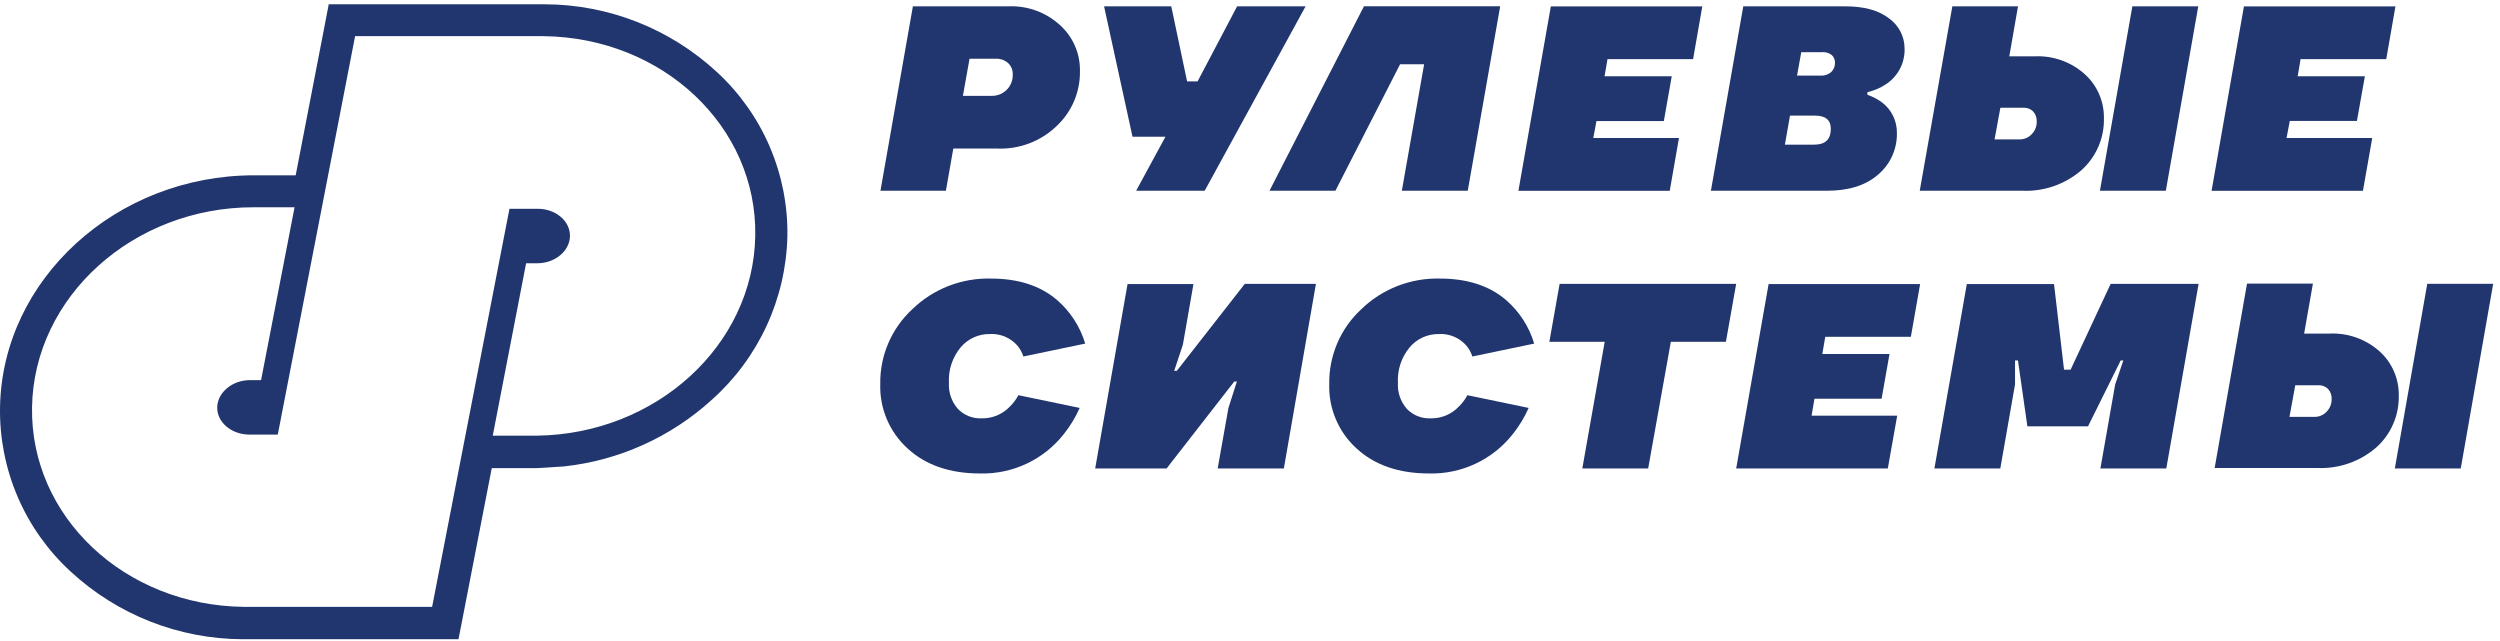 <svg width="230" height="59" viewBox="0 0 230 59" fill="none" xmlns="http://www.w3.org/2000/svg">
<path d="M32.677 3.327H50.015C60.966 3.457 69.662 11.629 69.484 21.706C69.306 31.783 60.361 39.923 49.427 40.08H45.333L48.402 24.22H49.427C51.072 24.22 52.416 23.087 52.437 21.717C52.459 20.347 51.137 19.209 49.475 19.209H46.87L39.755 55.831H22.422C11.466 55.702 2.77 47.524 2.948 37.453C3.126 27.3 12.248 19.068 23.323 19.068H27.099L26.474 22.305L24.019 34.971H22.994C21.376 34.971 20.011 36.104 19.984 37.474C19.957 38.844 21.289 39.983 22.951 39.983H25.556L32.666 3.343M30.244 0.393L29.775 2.831L27.202 16.128H23.377C10.695 16.128 0.208 25.698 0.003 37.458C-0.045 40.29 0.507 43.1 1.623 45.703C2.738 48.306 4.392 50.644 6.476 52.562C10.792 56.563 16.456 58.794 22.341 58.809H42.182L42.657 56.371L45.241 43.068H49.384L51.881 42.912C56.942 42.363 61.698 40.223 65.465 36.8C67.598 34.903 69.318 32.587 70.518 29.997C71.718 27.407 72.372 24.598 72.44 21.744C72.486 18.912 71.933 16.103 70.817 13.5C69.702 10.897 68.049 8.559 65.966 6.639C61.651 2.637 55.987 0.407 50.101 0.393H50.069H32.731H30.244Z" fill="#21366E"/>
<path d="M93.694 36.358C93.485 36.747 93.218 37.102 92.901 37.41C92.57 37.757 92.171 38.032 91.73 38.218C91.288 38.403 90.812 38.495 90.333 38.489C89.925 38.508 89.517 38.441 89.137 38.292C88.756 38.142 88.412 37.913 88.127 37.62C87.547 36.959 87.251 36.097 87.301 35.22C87.239 34.035 87.624 32.87 88.38 31.956C88.706 31.568 89.115 31.256 89.575 31.045C90.036 30.833 90.538 30.726 91.045 30.732C91.527 30.701 92.01 30.783 92.456 30.97C92.901 31.157 93.297 31.445 93.613 31.81C93.853 32.103 94.036 32.438 94.152 32.798L99.838 31.611C99.375 30.055 98.477 28.664 97.249 27.603C95.717 26.287 93.689 25.628 91.164 25.628C89.829 25.594 88.5 25.827 87.255 26.313C86.011 26.799 84.877 27.529 83.919 28.46C82.976 29.335 82.228 30.397 81.722 31.579C81.217 32.761 80.965 34.037 80.984 35.322C80.948 36.434 81.154 37.54 81.587 38.565C82.02 39.589 82.67 40.507 83.493 41.256C85.165 42.795 87.4 43.563 90.198 43.56C91.667 43.592 93.124 43.283 94.453 42.656C95.782 42.03 96.948 41.104 97.858 39.951C98.452 39.211 98.948 38.397 99.331 37.529L93.694 36.358Z" fill="#21366E"/>
<path d="M108.028 34.113H108.27L114.523 26.113H121.066L118.115 43.1H112.025L113.017 37.528L113.794 35.1H113.552L107.326 43.1H100.756L103.734 26.135H109.797L108.826 31.707L108.028 34.113Z" fill="#21366E"/>
<path d="M147.633 31.443H142.541L143.485 26.113H159.728L158.784 31.443H153.718L151.631 43.1H145.573L147.633 31.443Z" fill="#21366E"/>
<path d="M166.666 38.243H174.542L173.679 43.098H159.729L162.712 26.133H176.651L175.799 30.988H167.923L167.653 32.568H173.835L173.107 36.684H166.93L166.666 38.243Z" fill="#21366E"/>
<path d="M194.181 26.113H202.272L199.3 43.1H193.237L194.596 35.37L195.346 33.164H195.103L192.098 39.222H186.52L185.652 33.164H185.382V35.37L184.028 43.1H177.965L180.948 26.135H188.97L189.892 34.011H190.496L194.181 26.113Z" fill="#21366E"/>
<path d="M211.98 30.691H214.262C215.114 30.645 215.967 30.769 216.772 31.054C217.576 31.339 218.316 31.78 218.95 32.353C219.506 32.861 219.948 33.482 220.247 34.174C220.547 34.865 220.696 35.613 220.687 36.366C220.71 37.269 220.537 38.166 220.179 38.995C219.822 39.824 219.288 40.565 218.615 41.167C217.109 42.47 215.161 43.146 213.172 43.055H203.748L206.726 26.09H212.789L211.98 30.691ZM210.631 38.352H212.935C213.143 38.355 213.35 38.315 213.541 38.233C213.733 38.151 213.905 38.03 214.046 37.877C214.197 37.726 214.316 37.547 214.395 37.35C214.475 37.152 214.514 36.941 214.51 36.728C214.521 36.556 214.497 36.385 214.441 36.222C214.384 36.06 214.296 35.911 214.181 35.784C214.066 35.668 213.927 35.578 213.775 35.52C213.622 35.461 213.459 35.435 213.296 35.444H211.165L210.631 38.352ZM229.372 26.111L226.389 43.099H220.325L223.308 26.111H229.372Z" fill="#21366E"/>
<path d="M135.001 36.358C134.792 36.747 134.525 37.102 134.208 37.41C133.877 37.757 133.478 38.032 133.036 38.218C132.594 38.403 132.119 38.495 131.64 38.489C131.231 38.508 130.824 38.441 130.443 38.292C130.063 38.142 129.719 37.913 129.433 37.62C128.854 36.959 128.558 36.097 128.608 35.22C128.545 34.035 128.93 32.87 129.687 31.956C130.013 31.568 130.421 31.256 130.882 31.045C131.343 30.833 131.845 30.726 132.352 30.732C132.834 30.701 133.317 30.783 133.762 30.97C134.208 31.157 134.604 31.445 134.92 31.81C135.16 32.103 135.343 32.438 135.459 32.798L141.145 31.611C140.682 30.055 139.783 28.664 138.555 27.603C137.023 26.287 134.995 25.628 132.471 25.628C131.135 25.594 129.806 25.827 128.562 26.313C127.318 26.799 126.184 27.529 125.226 28.46C124.283 29.335 123.534 30.397 123.029 31.579C122.523 32.761 122.272 34.037 122.291 35.322C122.255 36.434 122.461 37.54 122.894 38.565C123.327 39.589 123.977 40.507 124.8 41.256C126.472 42.795 128.707 43.563 131.505 43.56C132.974 43.592 134.43 43.283 135.76 42.656C137.089 42.03 138.255 41.104 139.165 39.951C139.759 39.211 140.254 38.397 140.638 37.529L135.001 36.358Z" fill="#21366E"/>
<path d="M83.986 0.581H92.806C94.539 0.515 96.229 1.133 97.51 2.302C98.102 2.832 98.573 3.483 98.891 4.21C99.21 4.938 99.368 5.726 99.355 6.52C99.373 7.472 99.189 8.417 98.818 9.294C98.446 10.17 97.894 10.958 97.197 11.607C96.481 12.294 95.635 12.83 94.709 13.184C93.782 13.538 92.794 13.703 91.803 13.668H87.703L87.023 17.547H81.003L83.986 0.581ZM88.588 8.818H91.231C91.487 8.824 91.742 8.778 91.98 8.683C92.218 8.588 92.434 8.446 92.615 8.265C92.797 8.084 92.94 7.868 93.035 7.63C93.131 7.393 93.178 7.138 93.173 6.882C93.184 6.682 93.152 6.482 93.079 6.295C93.005 6.109 92.892 5.941 92.747 5.803C92.43 5.525 92.018 5.382 91.598 5.404H89.197L88.588 8.818Z" fill="#21366E"/>
<path d="M120.115 0.582L110.831 17.548H104.525L107.222 12.579H104.191L101.574 0.582H107.756L109.213 7.487H110.178L113.814 0.582H120.115Z" fill="#21366E"/>
<path d="M146.583 12.698H154.464L153.617 17.553H139.694L142.677 0.588H156.611L155.764 5.443H147.889L147.619 7.018H153.801L153.073 11.139H146.874L146.583 12.698Z" fill="#21366E"/>
<path d="M160.381 0.582H169.762C171.494 0.582 172.837 0.949 173.792 1.693C174.233 2.007 174.594 2.422 174.842 2.904C175.091 3.385 175.221 3.919 175.221 4.461C175.243 5.112 175.095 5.758 174.792 6.336C174.49 6.914 174.043 7.403 173.495 7.757C172.979 8.099 172.405 8.344 171.801 8.48V8.722C172.286 8.886 172.743 9.125 173.155 9.429C173.583 9.756 173.929 10.178 174.165 10.663C174.401 11.147 174.52 11.679 174.515 12.218C174.532 12.943 174.387 13.663 174.091 14.326C173.796 14.988 173.356 15.576 172.805 16.048C171.666 17.046 170.107 17.548 168.09 17.548H157.403L160.381 0.582ZM164.211 13.308H166.908C167.928 13.308 168.435 12.822 168.435 11.851C168.435 11.042 167.95 10.637 166.984 10.637H164.68L164.211 13.308ZM167.583 4.801H165.716L165.328 6.958H167.486C167.842 6.979 168.193 6.863 168.467 6.635C168.585 6.52 168.677 6.382 168.738 6.23C168.798 6.077 168.825 5.914 168.818 5.75C168.821 5.62 168.795 5.491 168.743 5.372C168.69 5.252 168.613 5.146 168.516 5.059C168.25 4.856 167.916 4.763 167.583 4.801V4.801Z" fill="#21366E"/>
<path d="M184.854 5.184H187.135C187.988 5.138 188.841 5.261 189.645 5.546C190.45 5.831 191.19 6.273 191.823 6.845C192.38 7.354 192.822 7.974 193.121 8.666C193.421 9.358 193.57 10.105 193.56 10.858C193.584 11.761 193.411 12.658 193.053 13.487C192.695 14.316 192.162 15.057 191.489 15.66C189.983 16.962 188.035 17.638 186.046 17.548H176.616L179.616 0.582H185.657L184.854 5.184ZM183.5 12.822H185.803C186.011 12.826 186.218 12.786 186.41 12.704C186.601 12.622 186.773 12.501 186.914 12.347C187.065 12.197 187.184 12.018 187.263 11.82C187.343 11.623 187.382 11.411 187.378 11.198C187.389 11.027 187.365 10.855 187.309 10.693C187.252 10.531 187.164 10.382 187.049 10.254C186.934 10.139 186.795 10.049 186.643 9.99C186.49 9.932 186.327 9.906 186.164 9.914H184.034L183.5 12.822ZM202.24 0.582L199.257 17.548H193.193L196.177 0.582H202.24Z" fill="#21366E"/>
<path d="M210.363 12.698H218.245L217.392 17.553H203.464L206.442 0.588H220.381L219.534 5.443H211.653L211.388 7.018H217.57L216.837 11.123H210.66L210.363 12.698Z" fill="#21366E"/>
<path d="M135.061 0.576H131.953H125.485L116.795 17.547H122.858L128.808 5.911H131.02L128.97 17.547H135.034L138.017 0.576H135.061Z" fill="#21366E"/>
</svg>

